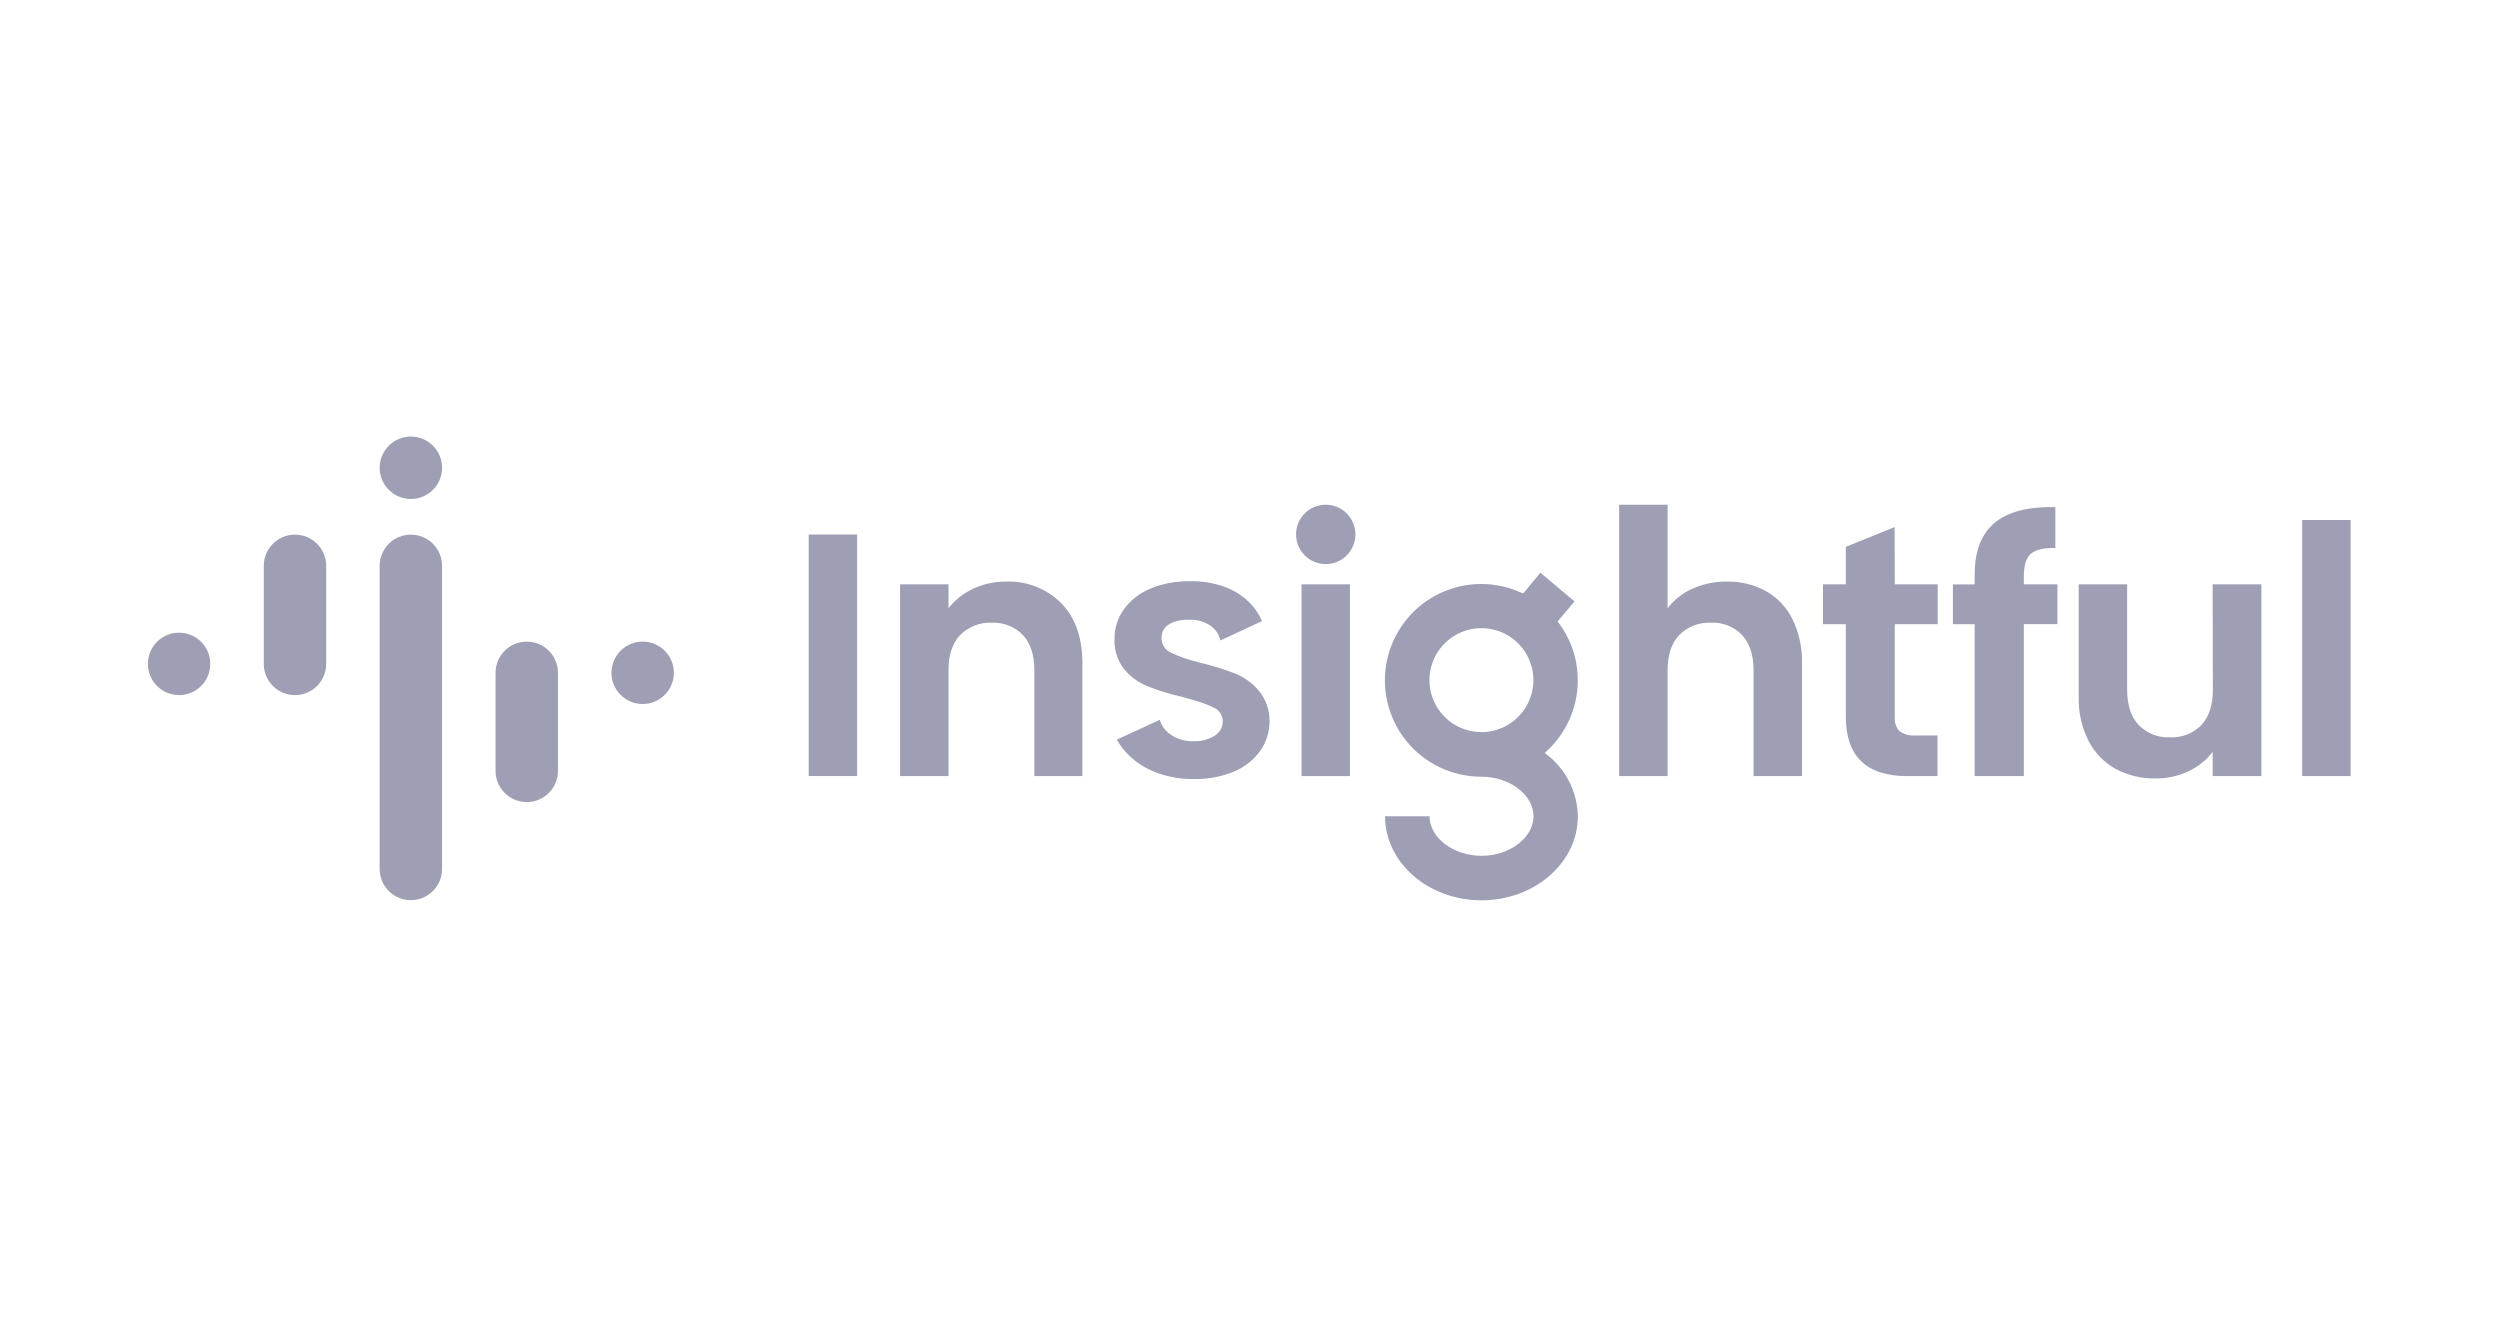 <?xml version="1.0" encoding="UTF-8"?>
<!DOCTYPE svg PUBLIC "-//W3C//DTD SVG 1.1//EN" "http://www.w3.org/Graphics/SVG/1.1/DTD/svg11.dtd">
<!-- Creator: CorelDRAW 2019 (64-Bit) -->
<svg xmlns="http://www.w3.org/2000/svg" xml:space="preserve" width="2079px" height="1110px" version="1.1" style="shape-rendering:geometricPrecision; text-rendering:geometricPrecision; image-rendering:optimizeQuality; fill-rule:evenodd; clip-rule:evenodd"
viewBox="0 0 2079 1110.38"
 xmlns:xlink="http://www.w3.org/1999/xlink">
 <defs>
  <style type="text/css">
   <![CDATA[
    .fil0 {fill:#9E9FB4}
   ]]>
  </style>
 </defs>
 <g id="Layer_x0020_1">
  <g id="_2124176798608">
   <path class="fil0" d="M1102.5 469.24c13.63,0 24.68,-11.05 24.68,-24.69 0,-13.63 -11.05,-24.68 -24.68,-24.68 -13.64,0 -24.69,11.05 -24.69,24.68 0,13.64 11.05,24.69 24.69,24.69z"/>
   <polygon class="fil0" points="712.68,444.65 672.39,444.65 672.39,645.57 712.68,645.57 "/>
   <path class="fil0" d="M836.61 483.82c-9.43,-0.1 -18.77,1.91 -27.33,5.88 -8.05,3.71 -15.1,9.28 -20.58,16.25l0 -19.84 -40.29 0 0 159.5 40.29 0 0 -88.12c0,-12.65 3.22,-22.38 9.64,-29.18 3.43,-3.47 7.54,-6.17 12.08,-7.94 4.54,-1.76 9.39,-2.55 14.26,-2.31 4.8,-0.24 9.6,0.55 14.08,2.31 4.47,1.77 8.52,4.48 11.86,7.94 6.31,6.8 9.47,16.53 9.47,29.18l0 88.12 40 0 0 -93.56c0,-21.48 -5.87,-38.23 -17.6,-50.25 -6,-6 -13.16,-10.7 -21.06,-13.79 -7.9,-3.1 -16.34,-4.52 -24.82,-4.19z"/>
   <path class="fil0" d="M1055.74 600.12c0.03,8.83 -2.72,17.46 -7.87,24.64 -5.35,7.46 -12.67,13.28 -21.14,16.82l-0.74 0.34c-10.54,4.31 -21.86,6.4 -33.25,6.15 -10.17,0.14 -20.29,-1.53 -29.88,-4.93 -1.77,-0.62 -3.52,-1.32 -5.23,-2.12 -9.69,-4.18 -18.16,-10.75 -24.6,-19.12 -1.59,-2.11 -3.04,-4.34 -4.33,-6.65l35.72 -16.43c1.41,4.7 4.33,8.82 8.3,11.72 5.73,4.19 12.71,6.33 19.81,6.05 6.33,0.32 12.61,-1.36 17.94,-4.8 0.61,-0.42 1.19,-0.88 1.73,-1.39 1.47,-1.28 2.64,-2.86 3.44,-4.63 0.79,-1.78 1.2,-3.71 1.18,-5.65 0.01,-2.52 -0.74,-4.98 -2.15,-7.06 -1.41,-2.08 -3.42,-3.69 -5.75,-4.62 -2.82,-1.36 -5.71,-2.56 -8.65,-3.59l-3.51 -1.16c-2.59,-0.83 -5.45,-1.65 -8.65,-2.56l-4.32 -1.21c-9.95,-2.25 -19.71,-5.22 -29.23,-8.91 -7.57,-3.05 -14.28,-7.89 -19.58,-14.09 -5.76,-7.25 -8.66,-16.35 -8.17,-25.6 -0.08,-8.67 2.58,-17.14 7.6,-24.21 5.54,-7.69 13.12,-13.68 21.88,-17.29 2.58,-1.14 5.22,-2.12 7.91,-2.94 8.34,-2.39 16.98,-3.53 25.65,-3.42 9.31,-0.11 18.58,1.35 27.41,4.32 6.6,2.2 12.73,5.62 18.07,10.08 6.15,5.05 11,11.5 14.14,18.81l-34.59 16.12c-1.07,-4.61 -3.67,-8.73 -7.4,-11.67 -5.44,-3.96 -12.08,-5.93 -18.8,-5.58 -3.59,-0.05 -7.16,0.37 -10.64,1.25 -2.22,0.61 -4.33,1.56 -6.27,2.81 -1.87,1.19 -3.4,2.86 -4.43,4.82 -1.03,1.97 -1.53,4.17 -1.45,6.38 -0.01,2.61 0.75,5.17 2.19,7.35 1.44,2.18 3.49,3.88 5.9,4.89 5.84,2.79 11.93,5.02 18.2,6.66l6.83 1.86c9.71,2.3 19.25,5.27 28.54,8.91 7.52,3.1 14.18,8 19.37,14.26 5.86,7.15 8.99,16.15 8.82,25.39z"/>
   <polygon class="fil0" points="1122.65,486.1 1082.35,486.1 1082.35,645.61 1122.65,645.61 "/>
   <path class="fil0" d="M1468.66 491.72c-9.86,-5.39 -20.96,-8.11 -32.21,-7.91 -9.91,-0.15 -19.74,1.86 -28.79,5.88 -8.18,3.58 -15.32,9.17 -20.76,16.25l0 -86.04 -40.3 0 0 225.7 40.3 0 0 -88.11c0,-12.68 3.24,-22.4 9.65,-29.19 3.42,-3.47 7.54,-6.18 12.09,-7.94 4.54,-1.77 9.41,-2.55 14.28,-2.31 4.8,-0.25 9.61,0.54 14.08,2.31 4.48,1.76 8.53,4.47 11.87,7.94 6.3,6.79 9.5,16.51 9.5,29.19l0 88.11 40.31 0 0 -93.56c0.35,-12.79 -2.36,-25.49 -7.92,-37.01 -4.86,-9.81 -12.55,-17.94 -22.1,-23.31z"/>
   <path class="fil0" d="M1575.75 438.47l-40.61 16.43 0 31.22 -18.97 0 0 33.12 18.97 0 0 76.87c0,32.98 16.99,49.48 50.94,49.51l25.34 0 0 -33.81 -18.67 0c-4.62,0.4 -9.23,-0.87 -12.98,-3.59 -1.42,-1.57 -2.5,-3.42 -3.18,-5.43 -0.66,-2.01 -0.9,-4.14 -0.71,-6.25l0 -77.3 35.67 0 0 -33.12 -35.67 0 -0.13 -47.65z"/>
   <path class="fil0" d="M1683.24 479.49c0,-9.04 1.91,-15.27 5.75,-18.73 3.86,-3.45 10.65,-5.05 20.46,-4.88l0 -33.99c-22.48,-0.57 -39.29,3.75 -50.41,12.98 -11.13,9.22 -16.7,23.63 -16.7,43.24l0 8.04 -18.1 0 0 33.12 18.1 0 0 126.34 40.9 0 0 -126.39 27.93 0 0 -33.12 -27.93 0 0 -6.61z"/>
   <path class="fil0" d="M1840.48 573.92c0,12.66 -3.2,22.39 -9.51,29.23 -3.4,3.46 -7.49,6.16 -12.01,7.92 -4.52,1.76 -9.35,2.54 -14.2,2.28 -4.8,0.25 -9.59,-0.53 -14.07,-2.29 -4.48,-1.76 -8.52,-4.46 -11.87,-7.91 -6.43,-6.84 -9.63,-16.58 -9.63,-29.23l0 -87.82 -40.31 0 0 93.57c-0.35,12.72 2.48,25.34 8.22,36.71 5.03,9.83 12.89,17.94 22.56,23.3 10.19,5.42 21.6,8.14 33.13,7.91 9.39,0.09 18.69,-1.92 27.2,-5.87 8,-3.68 14.99,-9.26 20.32,-16.27l0 20.16 40.56 0 0 -159.51 -40.56 0 0.17 87.82z"/>
   <polygon class="fil0" points="1955.08,432.57 1914.78,432.57 1914.78,645.6 1955.08,645.6 "/>
   <path class="fil0" d="M1312.17 565.8c-0.01,-17.69 -5.91,-34.86 -16.78,-48.82l14.06 -16.69 -28.37 -23.82 -14.39 17.3c-10.86,-5.24 -22.76,-7.96 -34.82,-7.96 -12.05,0 -23.95,2.72 -34.81,7.95 -10.86,5.23 -20.39,12.85 -27.9,22.28 -7.51,9.43 -12.8,20.43 -15.47,32.18 -2.66,11.76 -2.64,23.97 0.05,35.72 2.7,11.74 8.02,22.73 15.55,32.14 7.54,9.41 17.1,17 27.97,22.2 10.88,5.2 22.78,7.89 34.83,7.85 23.4,0 43.24,15.09 43.24,32.91 0,17.82 -19.8,32.9 -43.24,32.9 -23.43,0 -43.23,-15.04 -43.23,-32.9l-37.02 0c0,38.57 35.98,69.92 80.21,69.92 44.24,0 80.21,-31.35 80.21,-69.92 -0.2,-10.32 -2.8,-20.45 -7.6,-29.6 -4.79,-9.14 -11.65,-17.03 -20.03,-23.07 8.66,-7.53 15.61,-16.84 20.36,-27.28 4.75,-10.46 7.2,-21.81 7.18,-33.29zm-123.4 0c0,-8.55 2.53,-16.91 7.29,-24.02 4.75,-7.11 11.5,-12.66 19.4,-15.93 7.9,-3.27 16.6,-4.13 24.98,-2.46 8.39,1.67 16.09,5.79 22.14,11.83 6.05,6.05 10.17,13.76 11.84,22.14 1.66,8.39 0.81,17.09 -2.46,24.99 -3.28,7.9 -8.82,14.65 -15.93,19.4 -7.11,4.75 -15.47,7.29 -24.02,7.29 -11.47,0 -22.47,-4.56 -30.58,-12.66 -8.1,-8.12 -12.66,-19.11 -12.66,-30.58z"/>
   <path class="fil0" d="M315.49 389.14c0,-14.34 11.62,-25.96 25.95,-25.96 14.34,0 25.96,11.62 25.96,25.96 0,14.33 -11.62,25.96 -25.96,25.96 -14.33,0 -25.95,-11.63 -25.95,-25.96z"/>
   <path class="fil0" d="M315.47 470.71c0,-14.33 11.63,-25.96 25.96,-25.96 14.34,0 25.96,11.63 25.96,25.96l0 252.16c0,14.33 -11.62,25.96 -25.96,25.96 -14.33,0 -25.96,-11.63 -25.96,-25.96l0 -252.16z"/>
   <path class="fil0" d="M411.89 559.7c0,-14.33 11.63,-25.96 25.96,-25.96 14.33,0 25.96,11.63 25.96,25.96l0 81.58c0,14.34 -11.63,25.96 -25.96,25.96 -14.33,0 -25.96,-11.62 -25.96,-25.96l0 -81.58z"/>
   <path class="fil0" d="M219.07 470.71c0,-14.33 11.62,-25.96 25.95,-25.96 14.34,0 25.96,11.63 25.96,25.96l0 81.58c0,14.34 -11.62,25.96 -25.96,25.96 -14.33,0 -25.95,-11.62 -25.95,-25.96l0 -81.58z"/>
   <path class="fil0" d="M122.66 552.28c0,-14.33 11.62,-25.95 25.96,-25.95 14.33,0 25.96,11.62 25.96,25.95 0,14.34 -11.63,25.96 -25.96,25.96 -14.34,0 -25.96,-11.62 -25.96,-25.96z"/>
   <path class="fil0" d="M508.31 559.7c0,-14.33 11.62,-25.96 25.96,-25.96 14.34,0 25.95,11.63 25.95,25.96 0,14.34 -11.61,25.96 -25.95,25.96 -14.34,0 -25.96,-11.62 -25.96,-25.96z"/>
   <script xmlns=""/>
  </g>
 </g>
</svg>

